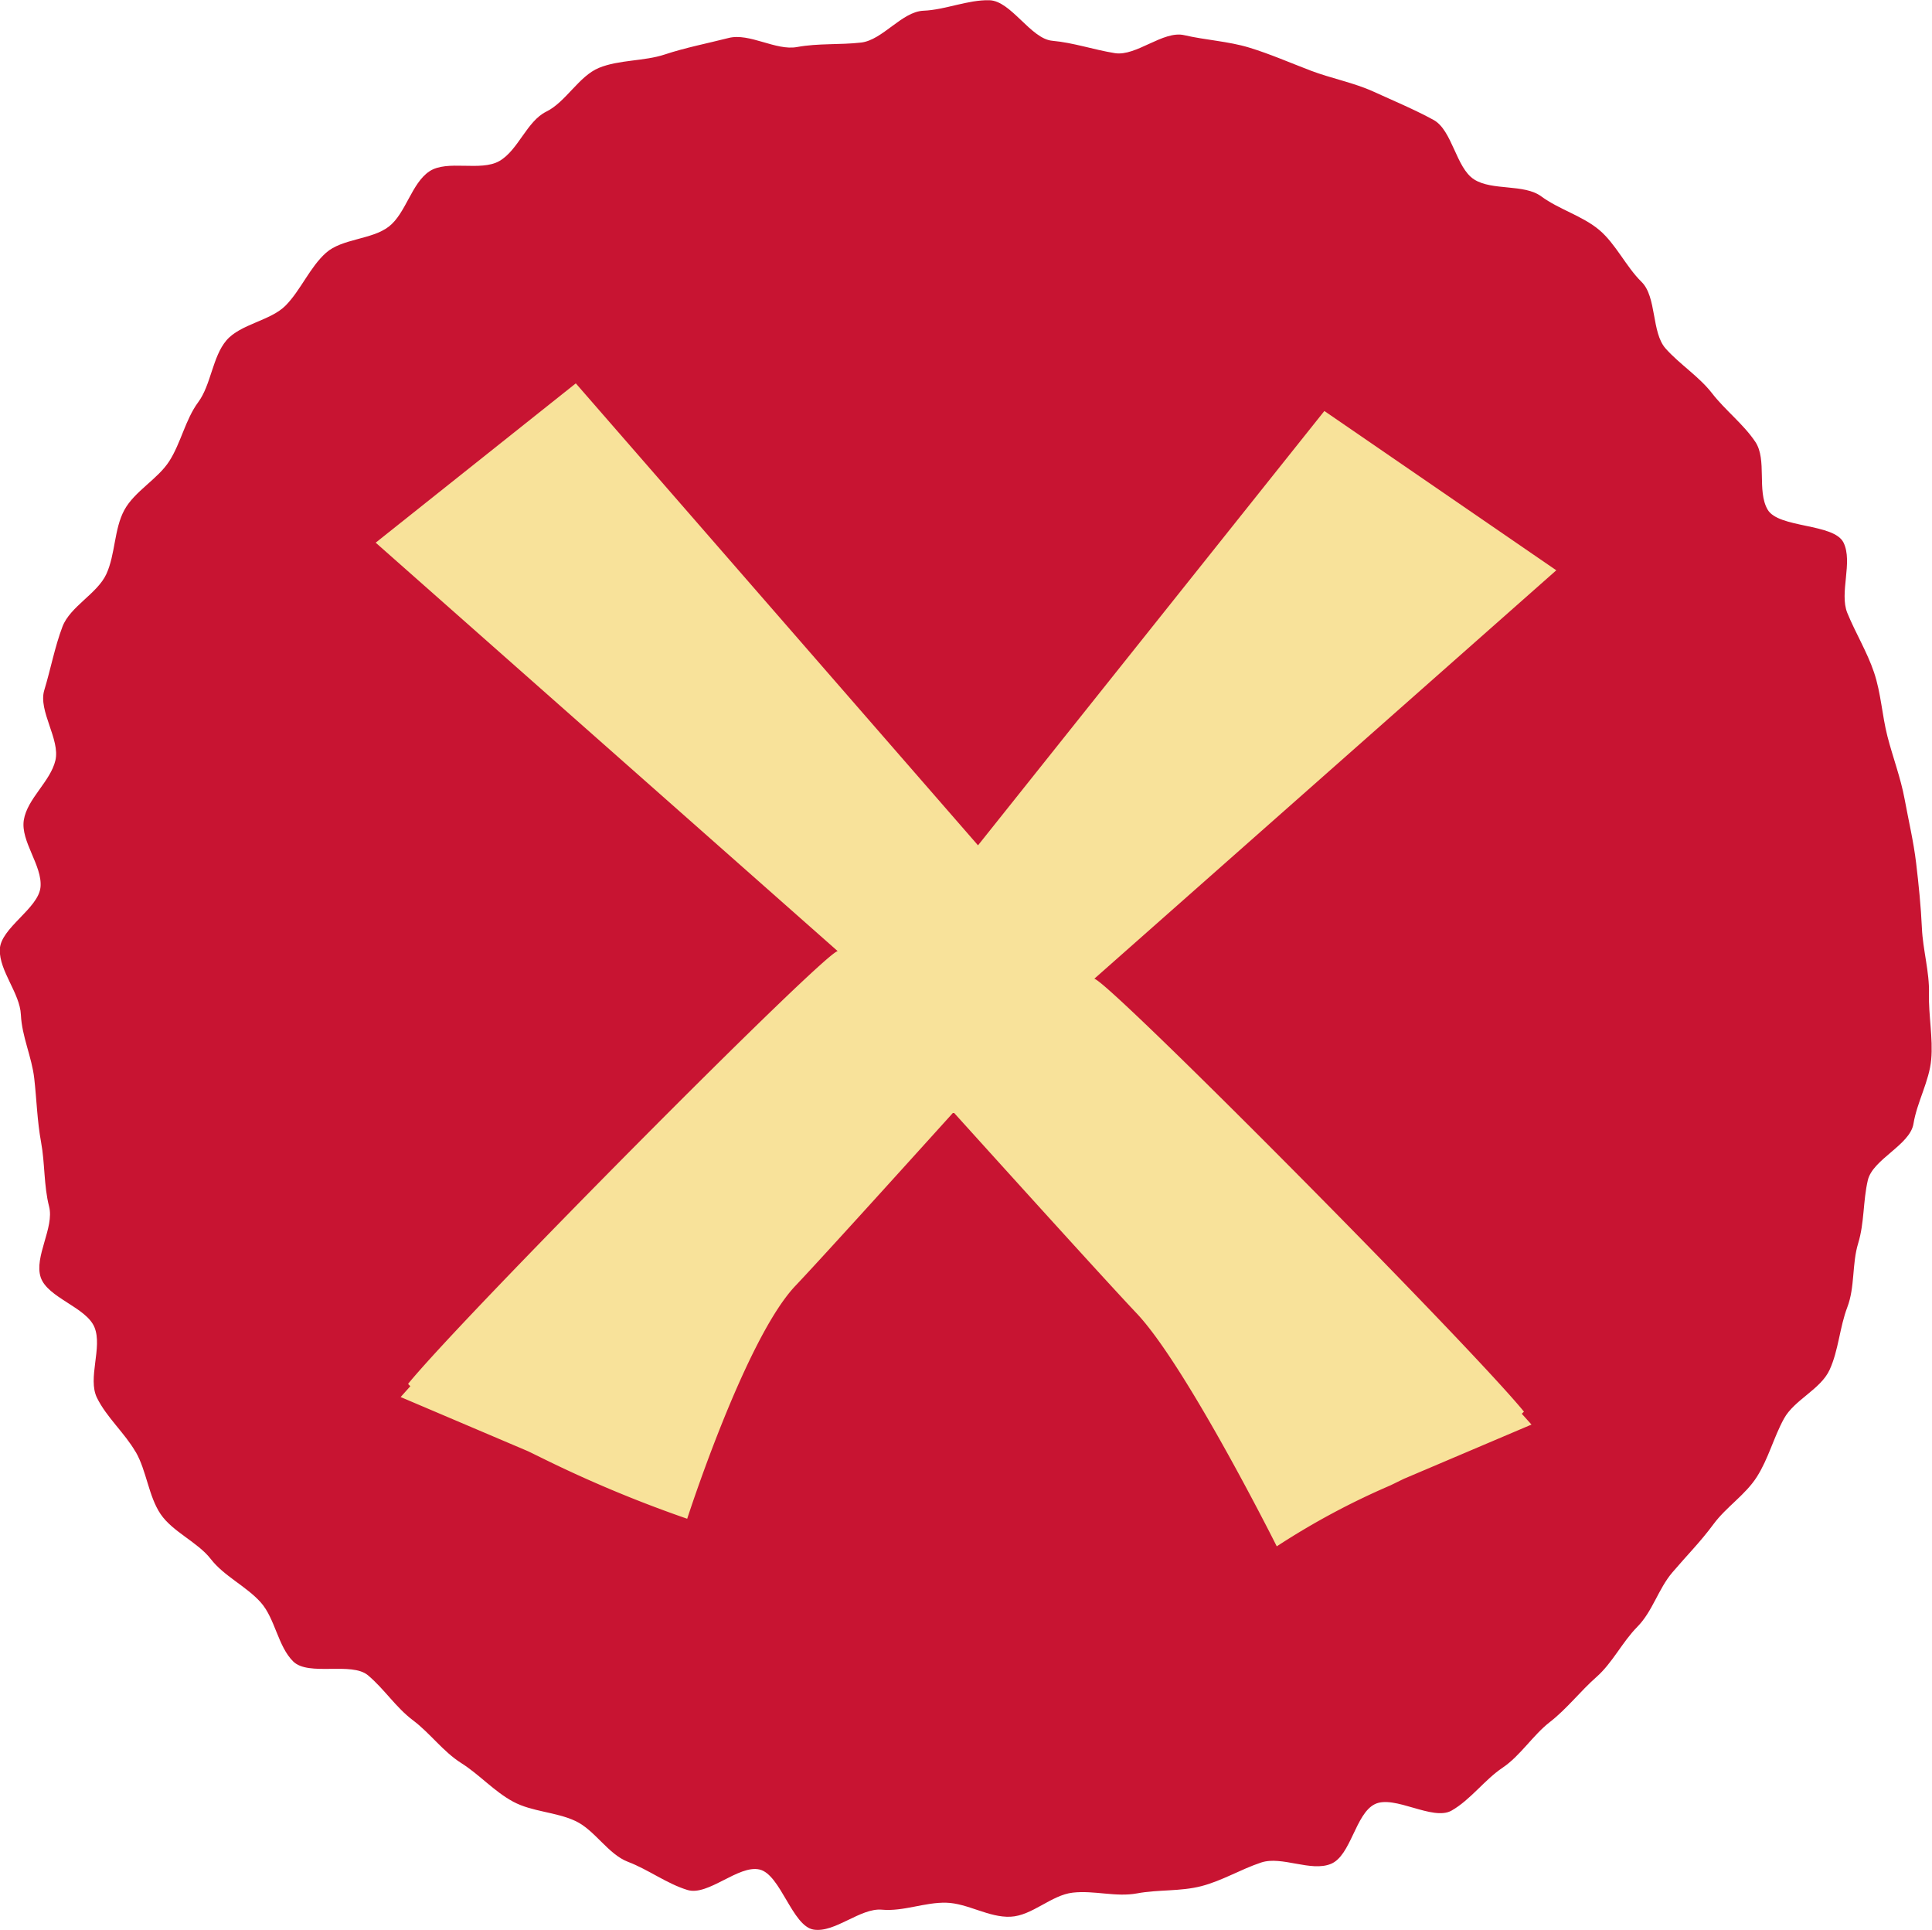 <svg xmlns="http://www.w3.org/2000/svg" width="60.077" height="60.002" viewBox="0 0 60.077 60.002"><defs><style>.a{fill:#c81432;}.b{fill:#f8e29a;}</style></defs><g transform="translate(-602.77 -3784.978)"><path class="a" d="M557.6,198.781c.339.586.4,1.381.775,1.935s1.154.871,1.563,1.4,1.1.843,1.549,1.343.535,1.372,1.013,1.84,1.814,0,2.324.429.867,1,1.4,1.4.931.969,1.5,1.329,1.025.883,1.614,1.2,1.326.316,1.935.6,1.013,1.034,1.64,1.272,1.205.679,1.847.874,1.584-.788,2.239-.637,1.017,1.76,1.681,1.868,1.455-.68,2.124-.619,1.332-.234,2-.217,1.325.467,2,.436,1.266-.673,1.935-.749,1.34.146,2,.023,1.342-.056,1.995-.224,1.225-.524,1.865-.736,1.543.3,2.168.043.759-1.559,1.366-1.857,1.8.534,2.386.2,1.028-.959,1.583-1.331.945-1.013,1.473-1.422.949-.961,1.448-1.4.8-1.083,1.273-1.562.652-1.177,1.086-1.687.881-.959,1.279-1.5.991-.909,1.351-1.474.519-1.218.841-1.807,1.141-.911,1.421-1.521.311-1.319.551-1.947.141-1.344.337-1.986.148-1.305.3-1.96,1.313-1.095,1.42-1.758.49-1.322.551-1.991-.086-1.384-.069-2.056-.19-1.361-.22-2.033-.1-1.351-.179-2.02-.237-1.332-.359-1.994-.367-1.3-.534-1.951-.2-1.344-.416-1.985-.575-1.224-.831-1.849.18-1.581-.118-2.188-2.022-.441-2.361-1.027-.011-1.552-.382-2.106-.936-.981-1.344-1.508-1-.894-1.445-1.393-.272-1.605-.75-2.073-.8-1.18-1.315-1.614-1.263-.644-1.8-1.042-1.526-.168-2.091-.529-.674-1.529-1.263-1.851-1.255-.6-1.864-.878-1.325-.414-1.952-.653-1.277-.523-1.92-.718-1.361-.233-2.015-.385-1.493.666-2.157.559-1.278-.324-1.947-.385-1.282-1.243-1.954-1.26-1.377.3-2.049.326-1.272.914-1.941.99-1.328.017-1.991.139-1.477-.448-2.131-.281-1.343.3-1.984.513-1.418.159-2.043.415-1.032,1.063-1.639,1.361-.873,1.2-1.459,1.536-1.623-.05-2.178.322-.731,1.307-1.259,1.716-1.455.371-1.954.815-.784,1.158-1.252,1.636-1.409.577-1.844,1.086-.478,1.382-.877,1.921-.539,1.27-.9,1.834-1.082.936-1.4,1.524-.277,1.378-.558,1.988-1.125,1.006-1.364,1.634-.37,1.333-.566,1.976.5,1.528.346,2.183-.876,1.19-.982,1.854.58,1.415.519,2.084-1.25,1.273-1.266,1.945.626,1.354.656,2.027.339,1.306.415,1.976.091,1.324.213,1.986.082,1.346.249,2-.473,1.564-.261,2.2,1.416.928,1.672,1.553-.221,1.583.077,2.191.863,1.095,1.2,1.681" transform="translate(49.389 3631.336)"/><path class="b" d="M35.7,31.962c-1.76-2.146-12.977-13.45-13.355-13.45l14.367-12.7L29.5.859,18.73,14.363,6.223,0,0,4.953l14.367,12.7c-.378,0-11.6,11.3-13.356,13.449-.008.015.055.057.065.079l-.3.335L4.736,33.2c.155.074.266.131.432.211A38.967,38.967,0,0,0,9.687,35.3s1.8-5.587,3.361-7.238c.758-.8,2.911-3.177,4.92-5.4,2.2,2.434,4.839,5.348,5.7,6.257,1.555,1.652,4.352,7.239,4.352,7.239a23.181,23.181,0,0,1,3.528-1.893c.166-.079.277-.136.432-.21l3.961-1.683-.3-.334c.011-.023.073-.064.065-.079" transform="translate(614.452 3796.897)"/></g></svg>